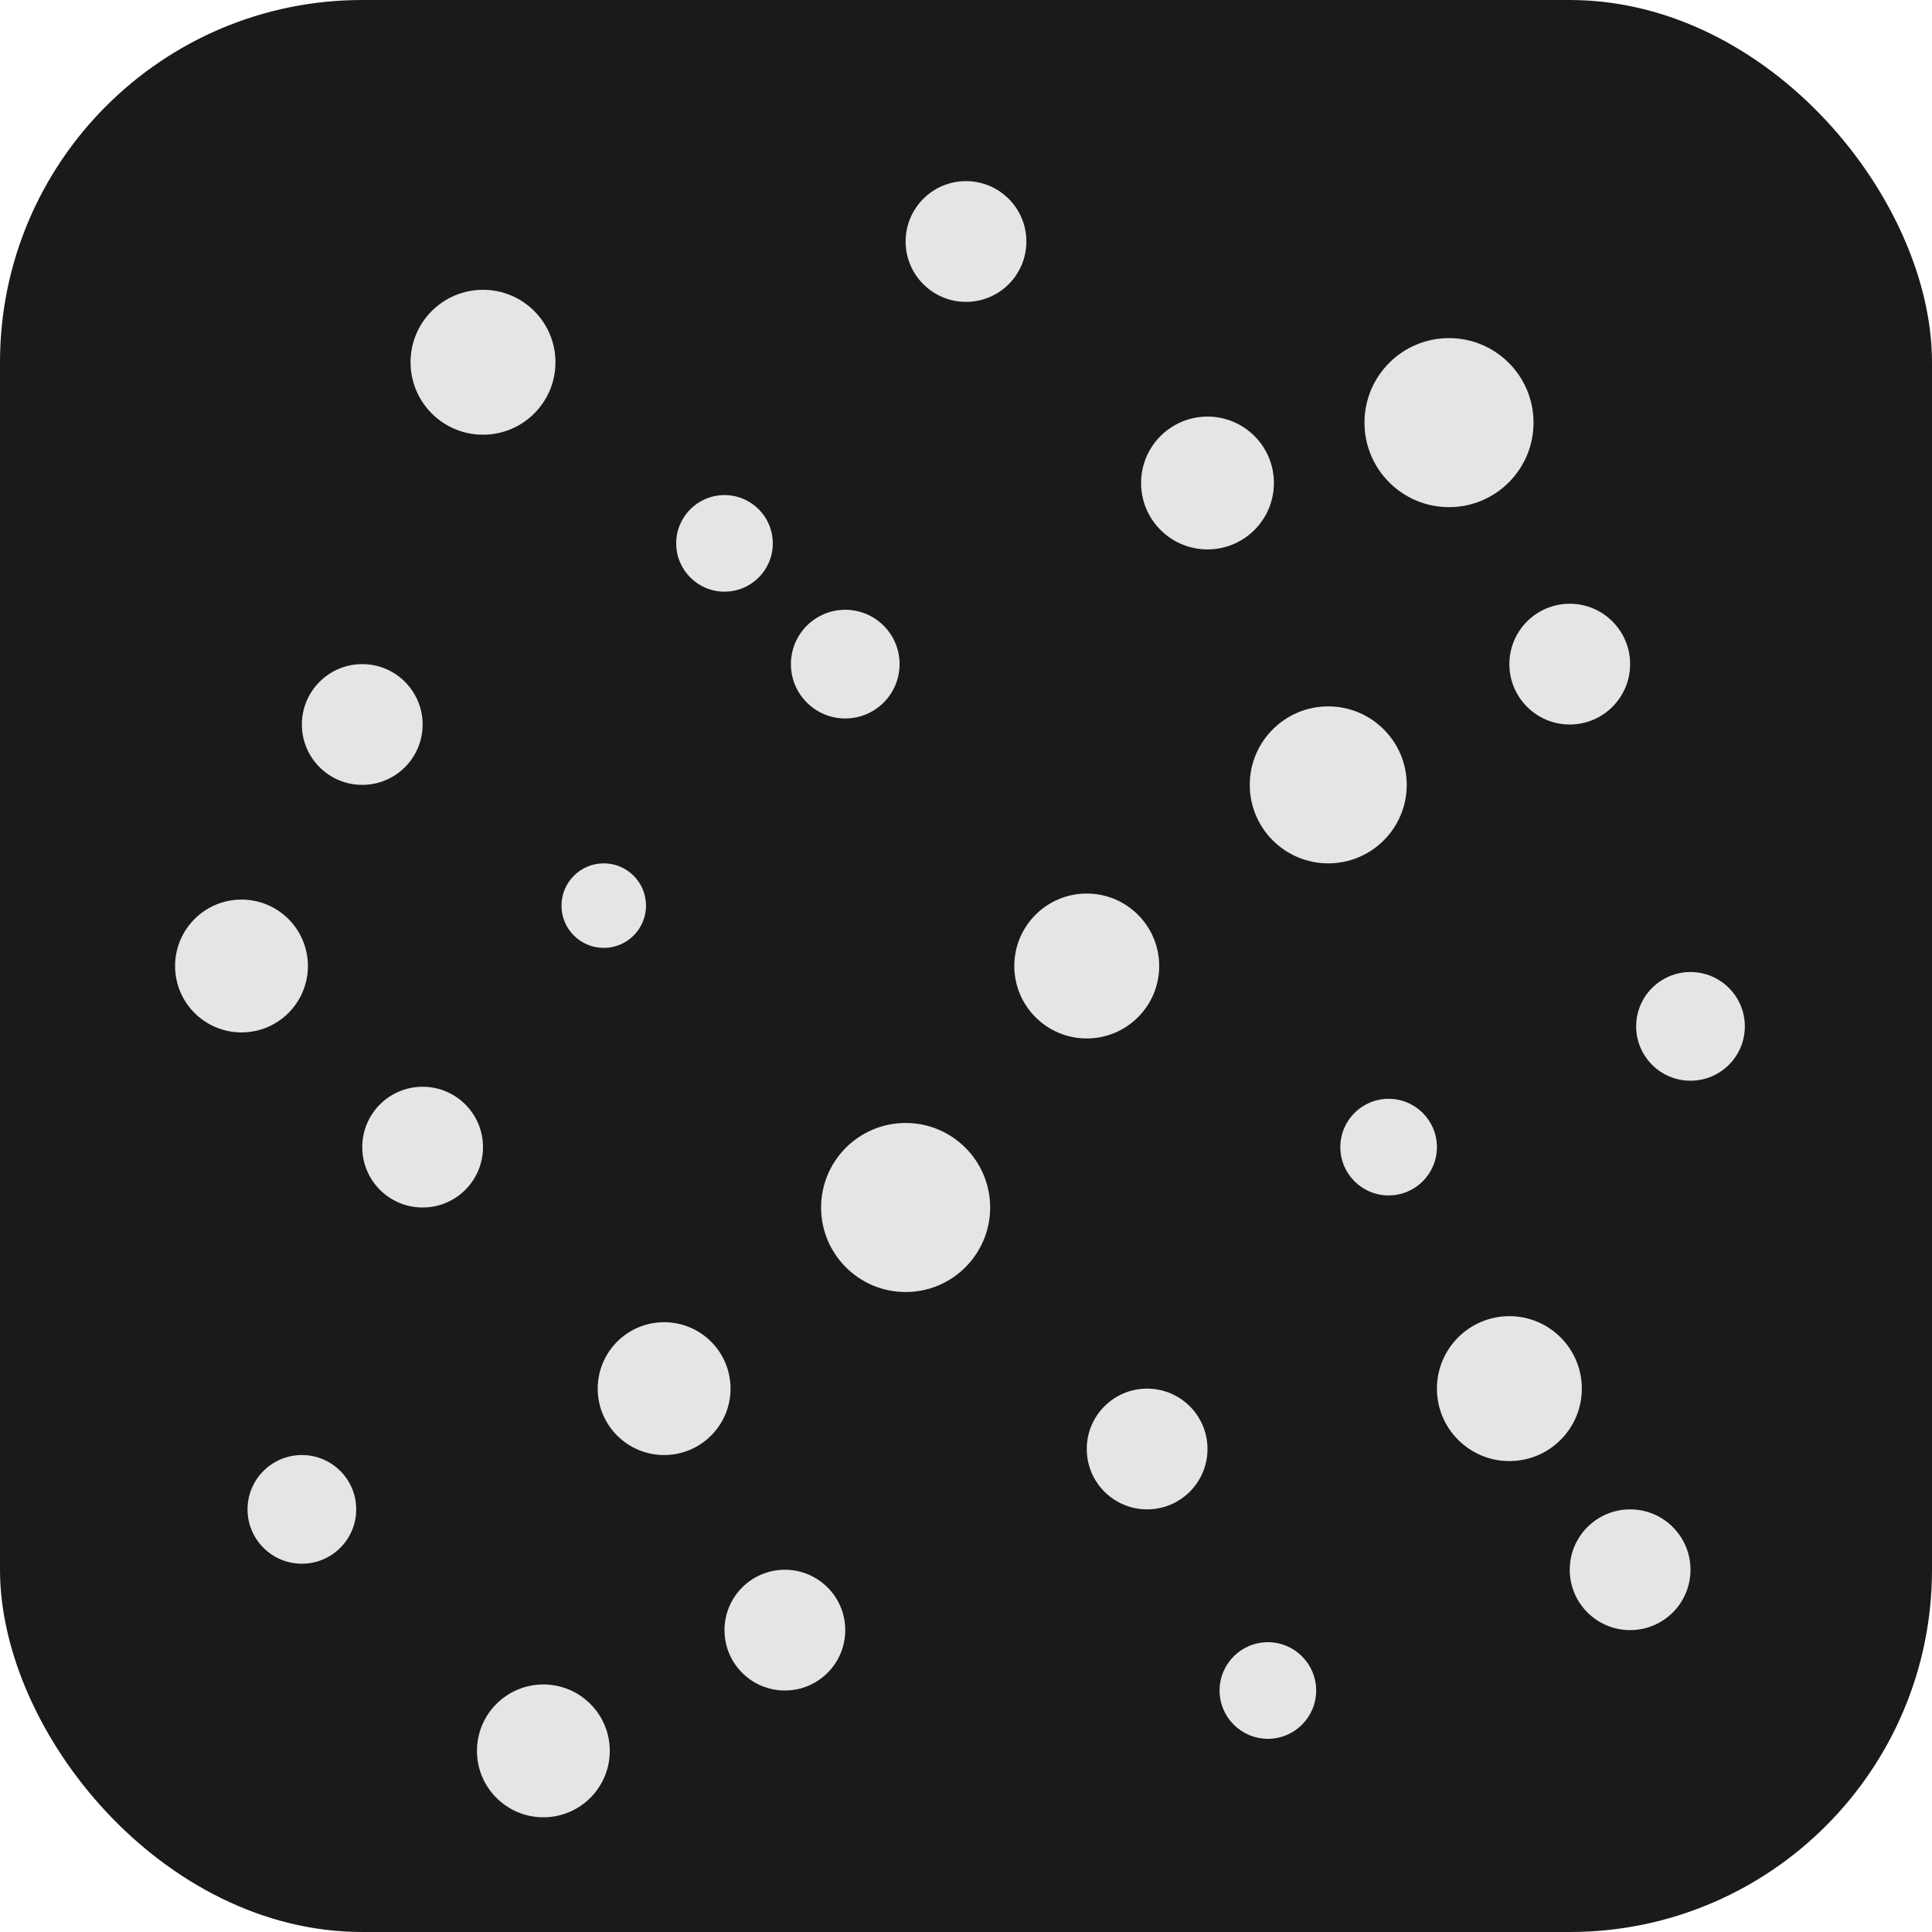 <svg width="32" height="32" viewBox="0 0 32 32" fill="none" xmlns="http://www.w3.org/2000/svg">
  <rect width="32" height="32" rx="6" fill="#1a1a1a"/>
  <!-- Particle dots pattern -->
  <circle cx="8" cy="6" r="1.2" fill="#e5e5e5"/>
  <circle cx="16" cy="4" r="1" fill="#e5e5e5"/>
  <circle cx="24" cy="7" r="1.4" fill="#e5e5e5"/>
  <circle cx="12" cy="9" r="0.8" fill="#e5e5e5"/>
  <circle cx="20" cy="8" r="1.1" fill="#e5e5e5"/>
  <circle cx="6" cy="12" r="1" fill="#e5e5e5"/>
  <circle cx="14" cy="11" r="0.9" fill="#e5e5e5"/>
  <circle cx="22" cy="13" r="1.3" fill="#e5e5e5"/>
  <circle cx="26" cy="11" r="1" fill="#e5e5e5"/>
  <circle cx="4" cy="16" r="1.1" fill="#e5e5e5"/>
  <circle cx="10" cy="15" r="0.7" fill="#e5e5e5"/>
  <circle cx="18" cy="16" r="1.2" fill="#e5e5e5"/>
  <circle cx="28" cy="17" r="0.9" fill="#e5e5e5"/>
  <circle cx="7" cy="19" r="1" fill="#e5e5e5"/>
  <circle cx="15" cy="20" r="1.4" fill="#e5e5e5"/>
  <circle cx="23" cy="19" r="0.8" fill="#e5e5e5"/>
  <circle cx="11" cy="23" r="1.1" fill="#e5e5e5"/>
  <circle cx="19" cy="24" r="1" fill="#e5e5e5"/>
  <circle cx="5" cy="25" r="0.9" fill="#e5e5e5"/>
  <circle cx="25" cy="23" r="1.2" fill="#e5e5e5"/>
  <circle cx="13" cy="27" r="1" fill="#e5e5e5"/>
  <circle cx="21" cy="28" r="0.8" fill="#e5e5e5"/>
  <circle cx="9" cy="29" r="1.1" fill="#e5e5e5"/>
  <circle cx="27" cy="26" r="1" fill="#e5e5e5"/>
</svg>